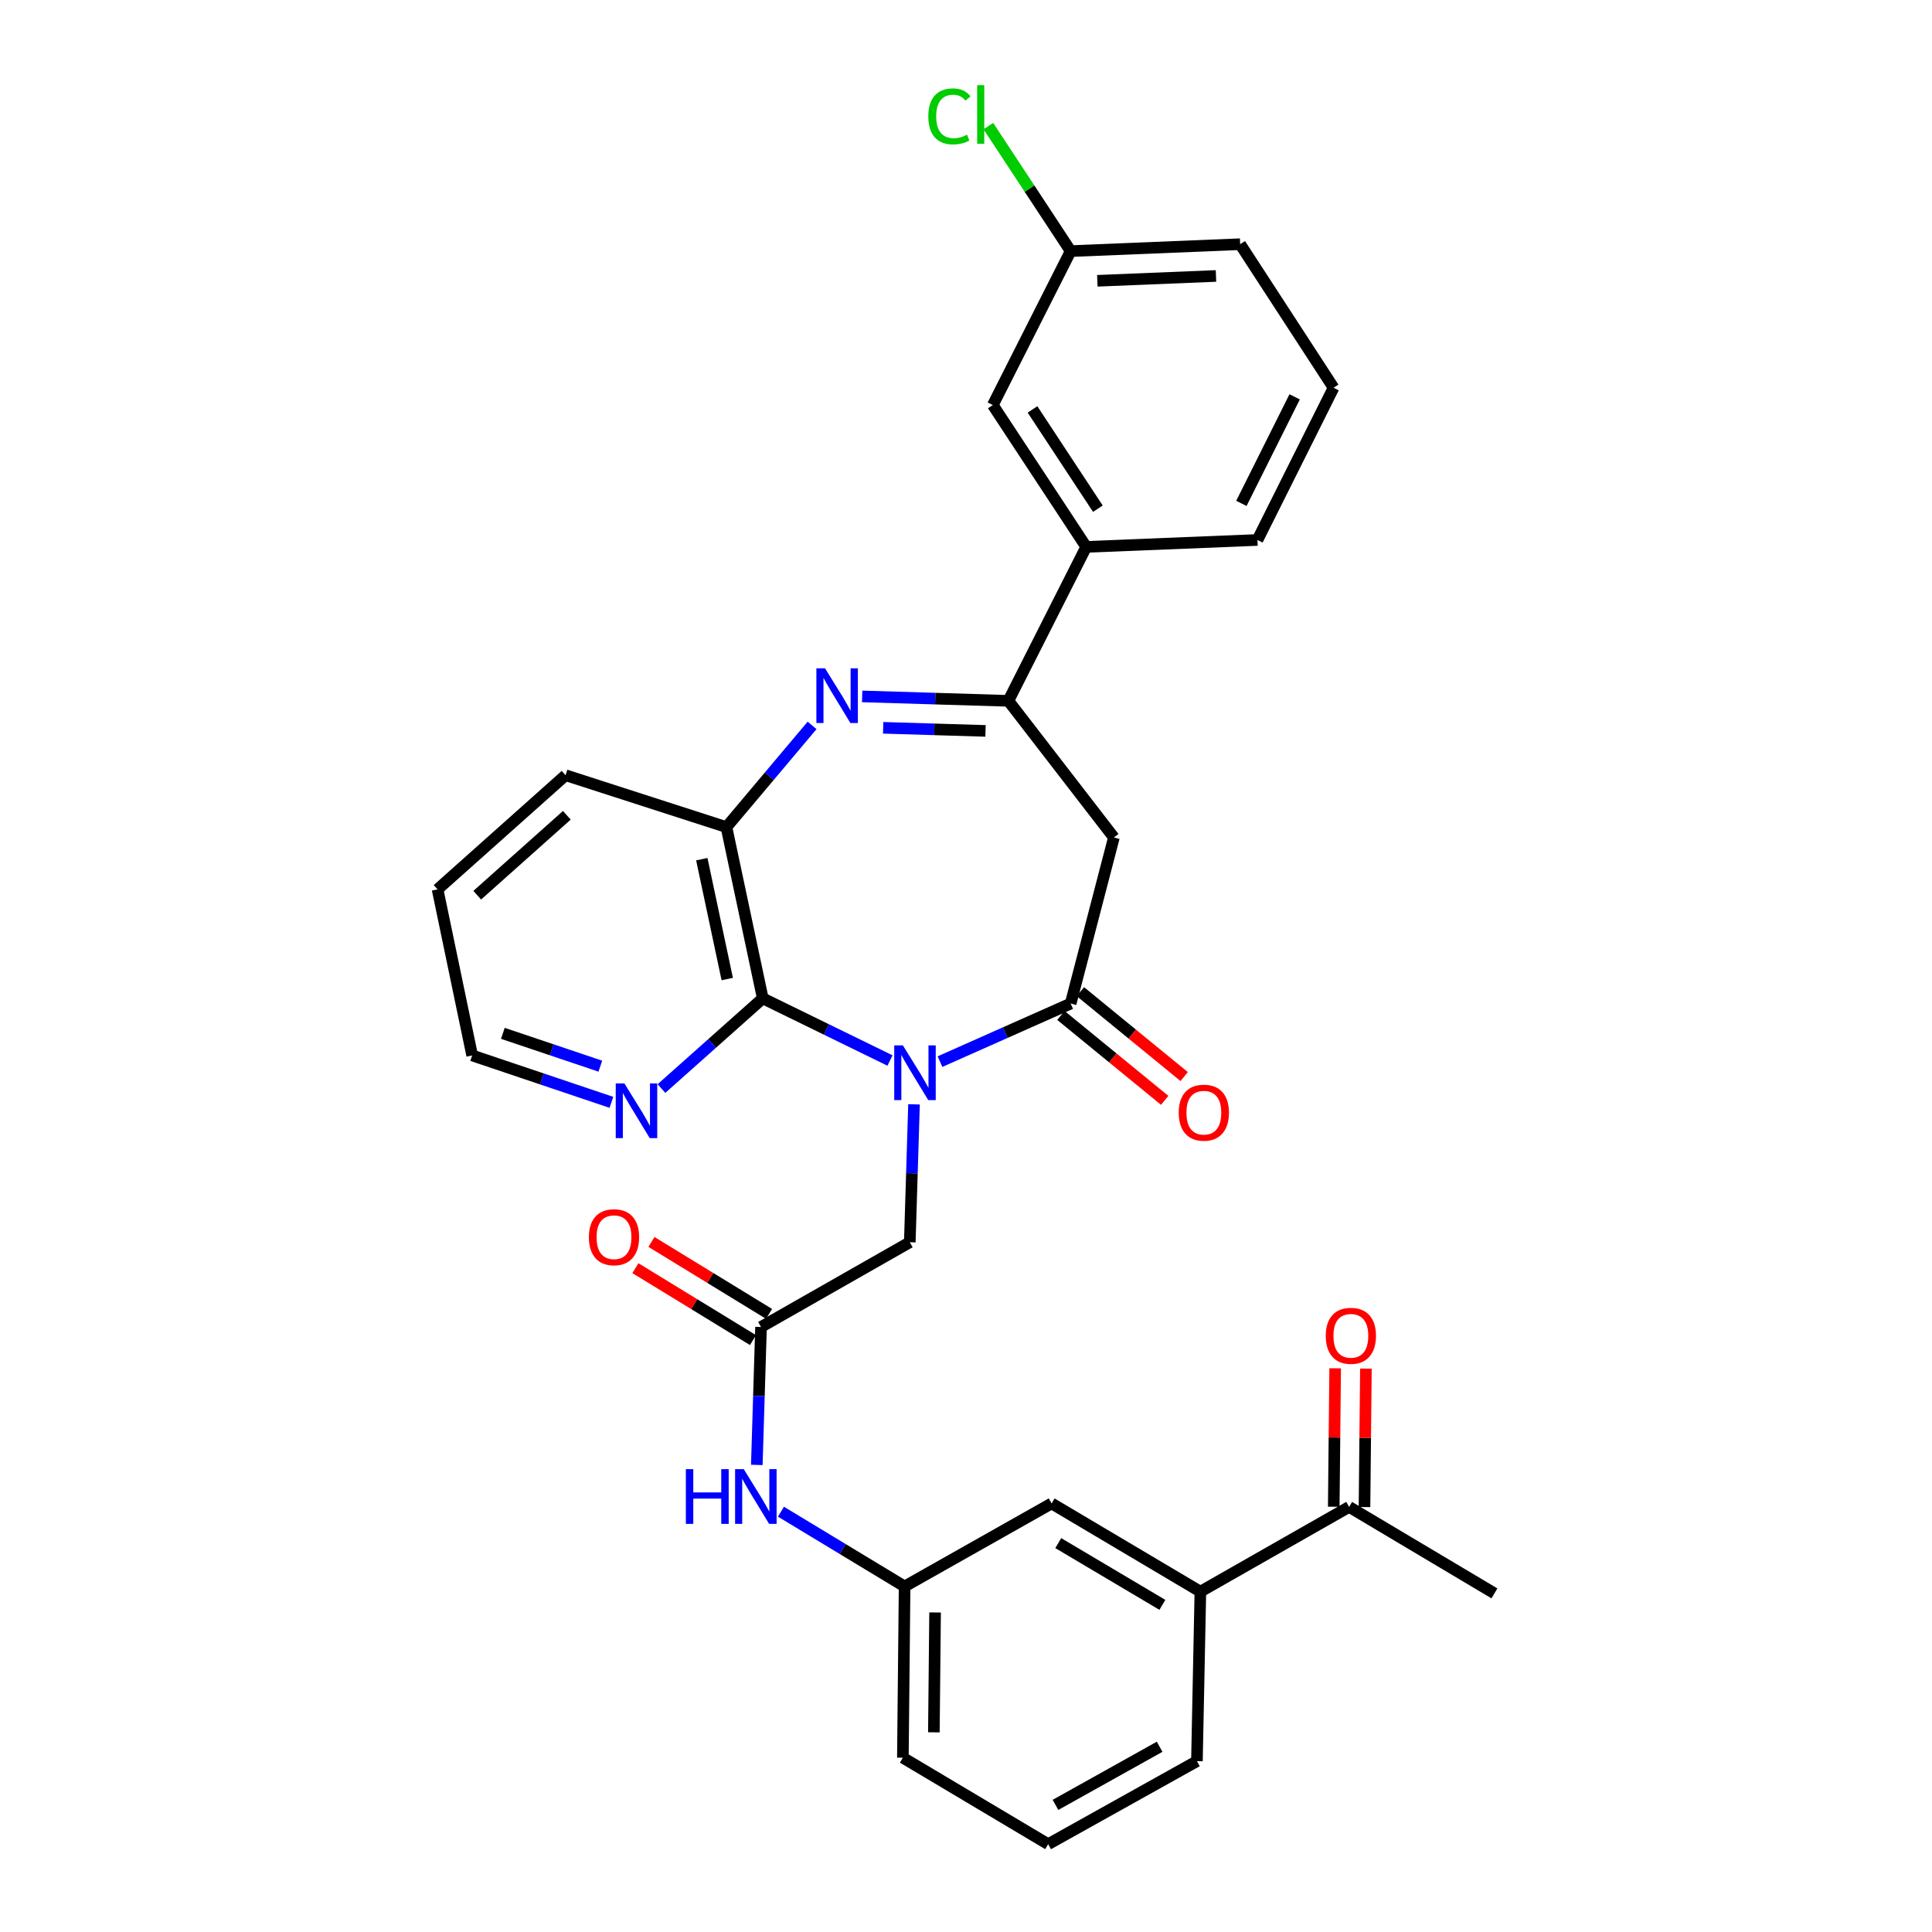 <?xml version='1.0' encoding='iso-8859-1'?>
<svg version='1.1' baseProfile='full'
              xmlns='http://www.w3.org/2000/svg'
                      xmlns:rdkit='http://www.rdkit.org/xml'
                      xmlns:xlink='http://www.w3.org/1999/xlink'
                  xml:space='preserve'
width='1000px' height='1000px' viewBox='0 0 1000 1000'>
<!-- END OF HEADER -->
<rect style='opacity:1.0;fill:#FFFFFF;stroke:none' width='1000' height='1000' x='0' y='0'> </rect>
<path class='bond-0' d='M 486.537,549.495 L 520.352,534.464' style='fill:none;fill-rule:evenodd;stroke:#0000FF;stroke-width:6px;stroke-linecap:butt;stroke-linejoin:miter;stroke-opacity:1' />
<path class='bond-0' d='M 520.352,534.464 L 554.167,519.434' style='fill:none;fill-rule:evenodd;stroke:#000000;stroke-width:6px;stroke-linecap:butt;stroke-linejoin:miter;stroke-opacity:1' />
<path class='bond-1' d='M 460.661,548.928 L 427.733,532.838' style='fill:none;fill-rule:evenodd;stroke:#0000FF;stroke-width:6px;stroke-linecap:butt;stroke-linejoin:miter;stroke-opacity:1' />
<path class='bond-1' d='M 427.733,532.838 L 394.805,516.747' style='fill:none;fill-rule:evenodd;stroke:#000000;stroke-width:6px;stroke-linecap:butt;stroke-linejoin:miter;stroke-opacity:1' />
<path class='bond-2' d='M 473.092,571.602 L 471.999,607.293' style='fill:none;fill-rule:evenodd;stroke:#0000FF;stroke-width:6px;stroke-linecap:butt;stroke-linejoin:miter;stroke-opacity:1' />
<path class='bond-2' d='M 471.999,607.293 L 470.905,642.983' style='fill:none;fill-rule:evenodd;stroke:#000000;stroke-width:6px;stroke-linecap:butt;stroke-linejoin:miter;stroke-opacity:1' />
<path class='bond-3' d='M 554.167,519.434 L 576.551,433.486' style='fill:none;fill-rule:evenodd;stroke:#000000;stroke-width:6px;stroke-linecap:butt;stroke-linejoin:miter;stroke-opacity:1' />
<path class='bond-4' d='M 549.128,525.593 L 575.985,547.565' style='fill:none;fill-rule:evenodd;stroke:#000000;stroke-width:6px;stroke-linecap:butt;stroke-linejoin:miter;stroke-opacity:1' />
<path class='bond-4' d='M 575.985,547.565 L 602.841,569.538' style='fill:none;fill-rule:evenodd;stroke:#FF0000;stroke-width:6px;stroke-linecap:butt;stroke-linejoin:miter;stroke-opacity:1' />
<path class='bond-4' d='M 559.205,513.276 L 586.061,535.249' style='fill:none;fill-rule:evenodd;stroke:#000000;stroke-width:6px;stroke-linecap:butt;stroke-linejoin:miter;stroke-opacity:1' />
<path class='bond-4' d='M 586.061,535.249 L 612.918,557.222' style='fill:none;fill-rule:evenodd;stroke:#FF0000;stroke-width:6px;stroke-linecap:butt;stroke-linejoin:miter;stroke-opacity:1' />
<path class='bond-5' d='M 420.333,375.467 L 398.167,401.789' style='fill:none;fill-rule:evenodd;stroke:#0000FF;stroke-width:6px;stroke-linecap:butt;stroke-linejoin:miter;stroke-opacity:1' />
<path class='bond-5' d='M 398.167,401.789 L 376.001,428.11' style='fill:none;fill-rule:evenodd;stroke:#000000;stroke-width:6px;stroke-linecap:butt;stroke-linejoin:miter;stroke-opacity:1' />
<path class='bond-6' d='M 446.254,360.464 L 484.094,361.608' style='fill:none;fill-rule:evenodd;stroke:#0000FF;stroke-width:6px;stroke-linecap:butt;stroke-linejoin:miter;stroke-opacity:1' />
<path class='bond-6' d='M 484.094,361.608 L 521.934,362.751' style='fill:none;fill-rule:evenodd;stroke:#000000;stroke-width:6px;stroke-linecap:butt;stroke-linejoin:miter;stroke-opacity:1' />
<path class='bond-6' d='M 457.125,376.713 L 483.613,377.514' style='fill:none;fill-rule:evenodd;stroke:#0000FF;stroke-width:6px;stroke-linecap:butt;stroke-linejoin:miter;stroke-opacity:1' />
<path class='bond-6' d='M 483.613,377.514 L 510.101,378.314' style='fill:none;fill-rule:evenodd;stroke:#000000;stroke-width:6px;stroke-linecap:butt;stroke-linejoin:miter;stroke-opacity:1' />
<path class='bond-7' d='M 394.805,516.747 L 376.001,428.11' style='fill:none;fill-rule:evenodd;stroke:#000000;stroke-width:6px;stroke-linecap:butt;stroke-linejoin:miter;stroke-opacity:1' />
<path class='bond-7' d='M 376.418,506.754 L 363.255,444.708' style='fill:none;fill-rule:evenodd;stroke:#000000;stroke-width:6px;stroke-linecap:butt;stroke-linejoin:miter;stroke-opacity:1' />
<path class='bond-8' d='M 394.805,516.747 L 368.589,540.09' style='fill:none;fill-rule:evenodd;stroke:#000000;stroke-width:6px;stroke-linecap:butt;stroke-linejoin:miter;stroke-opacity:1' />
<path class='bond-8' d='M 368.589,540.09 L 342.374,563.434' style='fill:none;fill-rule:evenodd;stroke:#0000FF;stroke-width:6px;stroke-linecap:butt;stroke-linejoin:miter;stroke-opacity:1' />
<path class='bond-9' d='M 521.934,362.751 L 576.551,433.486' style='fill:none;fill-rule:evenodd;stroke:#000000;stroke-width:6px;stroke-linecap:butt;stroke-linejoin:miter;stroke-opacity:1' />
<path class='bond-10' d='M 521.934,362.751 L 562.221,283.071' style='fill:none;fill-rule:evenodd;stroke:#000000;stroke-width:6px;stroke-linecap:butt;stroke-linejoin:miter;stroke-opacity:1' />
<path class='bond-11' d='M 376.001,428.11 L 292.739,401.252' style='fill:none;fill-rule:evenodd;stroke:#000000;stroke-width:6px;stroke-linecap:butt;stroke-linejoin:miter;stroke-opacity:1' />
<path class='bond-12' d='M 470.905,642.983 L 393.903,686.85' style='fill:none;fill-rule:evenodd;stroke:#000000;stroke-width:6px;stroke-linecap:butt;stroke-linejoin:miter;stroke-opacity:1' />
<path class='bond-13' d='M 393.903,686.85 L 392.813,722.545' style='fill:none;fill-rule:evenodd;stroke:#000000;stroke-width:6px;stroke-linecap:butt;stroke-linejoin:miter;stroke-opacity:1' />
<path class='bond-13' d='M 392.813,722.545 L 391.724,758.239' style='fill:none;fill-rule:evenodd;stroke:#0000FF;stroke-width:6px;stroke-linecap:butt;stroke-linejoin:miter;stroke-opacity:1' />
<path class='bond-14' d='M 398.055,680.063 L 367.62,661.444' style='fill:none;fill-rule:evenodd;stroke:#000000;stroke-width:6px;stroke-linecap:butt;stroke-linejoin:miter;stroke-opacity:1' />
<path class='bond-14' d='M 367.62,661.444 L 337.185,642.825' style='fill:none;fill-rule:evenodd;stroke:#FF0000;stroke-width:6px;stroke-linecap:butt;stroke-linejoin:miter;stroke-opacity:1' />
<path class='bond-14' d='M 389.751,693.637 L 359.316,675.019' style='fill:none;fill-rule:evenodd;stroke:#000000;stroke-width:6px;stroke-linecap:butt;stroke-linejoin:miter;stroke-opacity:1' />
<path class='bond-14' d='M 359.316,675.019 L 328.881,656.4' style='fill:none;fill-rule:evenodd;stroke:#FF0000;stroke-width:6px;stroke-linecap:butt;stroke-linejoin:miter;stroke-opacity:1' />
<path class='bond-15' d='M 562.221,283.071 L 513.88,209.658' style='fill:none;fill-rule:evenodd;stroke:#000000;stroke-width:6px;stroke-linecap:butt;stroke-linejoin:miter;stroke-opacity:1' />
<path class='bond-15' d='M 568.26,263.307 L 534.422,211.918' style='fill:none;fill-rule:evenodd;stroke:#000000;stroke-width:6px;stroke-linecap:butt;stroke-linejoin:miter;stroke-opacity:1' />
<path class='bond-16' d='M 562.221,283.071 L 650.857,279.49' style='fill:none;fill-rule:evenodd;stroke:#000000;stroke-width:6px;stroke-linecap:butt;stroke-linejoin:miter;stroke-opacity:1' />
<path class='bond-17' d='M 316.462,570.571 L 280.426,558.432' style='fill:none;fill-rule:evenodd;stroke:#0000FF;stroke-width:6px;stroke-linecap:butt;stroke-linejoin:miter;stroke-opacity:1' />
<path class='bond-17' d='M 280.426,558.432 L 244.39,546.292' style='fill:none;fill-rule:evenodd;stroke:#000000;stroke-width:6px;stroke-linecap:butt;stroke-linejoin:miter;stroke-opacity:1' />
<path class='bond-17' d='M 310.731,551.849 L 285.506,543.351' style='fill:none;fill-rule:evenodd;stroke:#0000FF;stroke-width:6px;stroke-linecap:butt;stroke-linejoin:miter;stroke-opacity:1' />
<path class='bond-17' d='M 285.506,543.351 L 260.281,534.854' style='fill:none;fill-rule:evenodd;stroke:#000000;stroke-width:6px;stroke-linecap:butt;stroke-linejoin:miter;stroke-opacity:1' />
<path class='bond-18' d='M 404.214,782.448 L 436.216,801.798' style='fill:none;fill-rule:evenodd;stroke:#0000FF;stroke-width:6px;stroke-linecap:butt;stroke-linejoin:miter;stroke-opacity:1' />
<path class='bond-18' d='M 436.216,801.798 L 468.218,821.149' style='fill:none;fill-rule:evenodd;stroke:#000000;stroke-width:6px;stroke-linecap:butt;stroke-linejoin:miter;stroke-opacity:1' />
<path class='bond-19' d='M 621.312,823.836 L 544.318,778.174' style='fill:none;fill-rule:evenodd;stroke:#000000;stroke-width:6px;stroke-linecap:butt;stroke-linejoin:miter;stroke-opacity:1' />
<path class='bond-19' d='M 601.645,830.674 L 547.75,798.711' style='fill:none;fill-rule:evenodd;stroke:#000000;stroke-width:6px;stroke-linecap:butt;stroke-linejoin:miter;stroke-opacity:1' />
<path class='bond-20' d='M 621.312,823.836 L 698.305,779.969' style='fill:none;fill-rule:evenodd;stroke:#000000;stroke-width:6px;stroke-linecap:butt;stroke-linejoin:miter;stroke-opacity:1' />
<path class='bond-21' d='M 621.312,823.836 L 619.526,911.571' style='fill:none;fill-rule:evenodd;stroke:#000000;stroke-width:6px;stroke-linecap:butt;stroke-linejoin:miter;stroke-opacity:1' />
<path class='bond-22' d='M 706.261,780.05 L 706.626,744.22' style='fill:none;fill-rule:evenodd;stroke:#000000;stroke-width:6px;stroke-linecap:butt;stroke-linejoin:miter;stroke-opacity:1' />
<path class='bond-22' d='M 706.626,744.22 L 706.99,708.389' style='fill:none;fill-rule:evenodd;stroke:#FF0000;stroke-width:6px;stroke-linecap:butt;stroke-linejoin:miter;stroke-opacity:1' />
<path class='bond-22' d='M 690.349,779.888 L 690.713,744.058' style='fill:none;fill-rule:evenodd;stroke:#000000;stroke-width:6px;stroke-linecap:butt;stroke-linejoin:miter;stroke-opacity:1' />
<path class='bond-22' d='M 690.713,744.058 L 691.078,708.227' style='fill:none;fill-rule:evenodd;stroke:#FF0000;stroke-width:6px;stroke-linecap:butt;stroke-linejoin:miter;stroke-opacity:1' />
<path class='bond-23' d='M 698.305,779.969 L 773.512,824.729' style='fill:none;fill-rule:evenodd;stroke:#000000;stroke-width:6px;stroke-linecap:butt;stroke-linejoin:miter;stroke-opacity:1' />
<path class='bond-24' d='M 544.318,778.174 L 468.218,821.149' style='fill:none;fill-rule:evenodd;stroke:#000000;stroke-width:6px;stroke-linecap:butt;stroke-linejoin:miter;stroke-opacity:1' />
<path class='bond-25' d='M 468.218,821.149 L 467.325,909.785' style='fill:none;fill-rule:evenodd;stroke:#000000;stroke-width:6px;stroke-linecap:butt;stroke-linejoin:miter;stroke-opacity:1' />
<path class='bond-25' d='M 483.996,834.604 L 483.371,896.65' style='fill:none;fill-rule:evenodd;stroke:#000000;stroke-width:6px;stroke-linecap:butt;stroke-linejoin:miter;stroke-opacity:1' />
<path class='bond-26' d='M 513.88,209.658 L 554.167,129.977' style='fill:none;fill-rule:evenodd;stroke:#000000;stroke-width:6px;stroke-linecap:butt;stroke-linejoin:miter;stroke-opacity:1' />
<path class='bond-27' d='M 554.167,129.977 L 532.868,97.62' style='fill:none;fill-rule:evenodd;stroke:#000000;stroke-width:6px;stroke-linecap:butt;stroke-linejoin:miter;stroke-opacity:1' />
<path class='bond-27' d='M 532.868,97.62 L 511.569,65.263' style='fill:none;fill-rule:evenodd;stroke:#00CC00;stroke-width:6px;stroke-linecap:butt;stroke-linejoin:miter;stroke-opacity:1' />
<path class='bond-28' d='M 554.167,129.977 L 641.901,126.396' style='fill:none;fill-rule:evenodd;stroke:#000000;stroke-width:6px;stroke-linecap:butt;stroke-linejoin:miter;stroke-opacity:1' />
<path class='bond-28' d='M 567.976,145.34 L 629.39,142.833' style='fill:none;fill-rule:evenodd;stroke:#000000;stroke-width:6px;stroke-linecap:butt;stroke-linejoin:miter;stroke-opacity:1' />
<path class='bond-29' d='M 292.739,401.252 L 226.488,460.343' style='fill:none;fill-rule:evenodd;stroke:#000000;stroke-width:6px;stroke-linecap:butt;stroke-linejoin:miter;stroke-opacity:1' />
<path class='bond-29' d='M 293.394,421.992 L 247.018,463.356' style='fill:none;fill-rule:evenodd;stroke:#000000;stroke-width:6px;stroke-linecap:butt;stroke-linejoin:miter;stroke-opacity:1' />
<path class='bond-30' d='M 650.857,279.49 L 690.251,200.702' style='fill:none;fill-rule:evenodd;stroke:#000000;stroke-width:6px;stroke-linecap:butt;stroke-linejoin:miter;stroke-opacity:1' />
<path class='bond-30' d='M 642.533,260.555 L 670.109,205.404' style='fill:none;fill-rule:evenodd;stroke:#000000;stroke-width:6px;stroke-linecap:butt;stroke-linejoin:miter;stroke-opacity:1' />
<path class='bond-31' d='M 619.526,911.571 L 542.524,954.545' style='fill:none;fill-rule:evenodd;stroke:#000000;stroke-width:6px;stroke-linecap:butt;stroke-linejoin:miter;stroke-opacity:1' />
<path class='bond-31' d='M 600.22,904.122 L 546.319,934.204' style='fill:none;fill-rule:evenodd;stroke:#000000;stroke-width:6px;stroke-linecap:butt;stroke-linejoin:miter;stroke-opacity:1' />
<path class='bond-32' d='M 542.524,954.545 L 467.325,909.785' style='fill:none;fill-rule:evenodd;stroke:#000000;stroke-width:6px;stroke-linecap:butt;stroke-linejoin:miter;stroke-opacity:1' />
<path class='bond-33' d='M 690.251,200.702 L 641.901,126.396' style='fill:none;fill-rule:evenodd;stroke:#000000;stroke-width:6px;stroke-linecap:butt;stroke-linejoin:miter;stroke-opacity:1' />
<path class='bond-34' d='M 244.39,546.292 L 226.488,460.343' style='fill:none;fill-rule:evenodd;stroke:#000000;stroke-width:6px;stroke-linecap:butt;stroke-linejoin:miter;stroke-opacity:1' />
<path  class='atom-0' d='M 467.333 541.088
L 476.613 556.088
Q 477.533 557.568, 479.013 560.248
Q 480.493 562.928, 480.573 563.088
L 480.573 541.088
L 484.333 541.088
L 484.333 569.408
L 480.453 569.408
L 470.493 553.008
Q 469.333 551.088, 468.093 548.888
Q 466.893 546.688, 466.533 546.008
L 466.533 569.408
L 462.853 569.408
L 462.853 541.088
L 467.333 541.088
' fill='#0000FF'/>
<path  class='atom-2' d='M 427.037 345.913
L 436.317 360.913
Q 437.237 362.393, 438.717 365.073
Q 440.197 367.753, 440.277 367.913
L 440.277 345.913
L 444.037 345.913
L 444.037 374.233
L 440.157 374.233
L 430.197 357.833
Q 429.037 355.913, 427.797 353.713
Q 426.597 351.513, 426.237 350.833
L 426.237 374.233
L 422.557 374.233
L 422.557 345.913
L 427.037 345.913
' fill='#0000FF'/>
<path  class='atom-10' d='M 323.186 560.785
L 332.466 575.785
Q 333.386 577.265, 334.866 579.945
Q 336.346 582.625, 336.426 582.785
L 336.426 560.785
L 340.186 560.785
L 340.186 589.105
L 336.306 589.105
L 326.346 572.705
Q 325.186 570.785, 323.946 568.585
Q 322.746 566.385, 322.386 565.705
L 322.386 589.105
L 318.706 589.105
L 318.706 560.785
L 323.186 560.785
' fill='#0000FF'/>
<path  class='atom-11' d='M 355.004 760.434
L 358.844 760.434
L 358.844 772.474
L 373.324 772.474
L 373.324 760.434
L 377.164 760.434
L 377.164 788.754
L 373.324 788.754
L 373.324 775.674
L 358.844 775.674
L 358.844 788.754
L 355.004 788.754
L 355.004 760.434
' fill='#0000FF'/>
<path  class='atom-11' d='M 384.964 760.434
L 394.244 775.434
Q 395.164 776.914, 396.644 779.594
Q 398.124 782.274, 398.204 782.434
L 398.204 760.434
L 401.964 760.434
L 401.964 788.754
L 398.084 788.754
L 388.124 772.354
Q 386.964 770.434, 385.724 768.234
Q 384.524 766.034, 384.164 765.354
L 384.164 788.754
L 380.484 788.754
L 380.484 760.434
L 384.964 760.434
' fill='#0000FF'/>
<path  class='atom-13' d='M 610.106 575.918
Q 610.106 569.118, 613.466 565.318
Q 616.826 561.518, 623.106 561.518
Q 629.386 561.518, 632.746 565.318
Q 636.106 569.118, 636.106 575.918
Q 636.106 582.798, 632.706 586.718
Q 629.306 590.598, 623.106 590.598
Q 616.866 590.598, 613.466 586.718
Q 610.106 582.838, 610.106 575.918
M 623.106 587.398
Q 627.426 587.398, 629.746 584.518
Q 632.106 581.598, 632.106 575.918
Q 632.106 570.358, 629.746 567.558
Q 627.426 564.718, 623.106 564.718
Q 618.786 564.718, 616.426 567.518
Q 614.106 570.318, 614.106 575.918
Q 614.106 581.638, 616.426 584.518
Q 618.786 587.398, 623.106 587.398
' fill='#FF0000'/>
<path  class='atom-18' d='M 304.803 640.375
Q 304.803 633.575, 308.163 629.775
Q 311.523 625.975, 317.803 625.975
Q 324.083 625.975, 327.443 629.775
Q 330.803 633.575, 330.803 640.375
Q 330.803 647.255, 327.403 651.175
Q 324.003 655.055, 317.803 655.055
Q 311.563 655.055, 308.163 651.175
Q 304.803 647.295, 304.803 640.375
M 317.803 651.855
Q 322.123 651.855, 324.443 648.975
Q 326.803 646.055, 326.803 640.375
Q 326.803 634.815, 324.443 632.015
Q 322.123 629.175, 317.803 629.175
Q 313.483 629.175, 311.123 631.975
Q 308.803 634.775, 308.803 640.375
Q 308.803 646.095, 311.123 648.975
Q 313.483 651.855, 317.803 651.855
' fill='#FF0000'/>
<path  class='atom-19' d='M 686.207 691.412
Q 686.207 684.612, 689.567 680.812
Q 692.927 677.012, 699.207 677.012
Q 705.487 677.012, 708.847 680.812
Q 712.207 684.612, 712.207 691.412
Q 712.207 698.292, 708.807 702.212
Q 705.407 706.092, 699.207 706.092
Q 692.967 706.092, 689.567 702.212
Q 686.207 698.332, 686.207 691.412
M 699.207 702.892
Q 703.527 702.892, 705.847 700.012
Q 708.207 697.092, 708.207 691.412
Q 708.207 685.852, 705.847 683.052
Q 703.527 680.212, 699.207 680.212
Q 694.887 680.212, 692.527 683.012
Q 690.207 685.812, 690.207 691.412
Q 690.207 697.132, 692.527 700.012
Q 694.887 702.892, 699.207 702.892
' fill='#FF0000'/>
<path  class='atom-21' d='M 480.492 60.231
Q 480.492 53.191, 483.772 49.511
Q 487.092 45.791, 493.372 45.791
Q 499.212 45.791, 502.332 49.911
L 499.692 52.071
Q 497.412 49.071, 493.372 49.071
Q 489.092 49.071, 486.812 51.951
Q 484.572 54.791, 484.572 60.231
Q 484.572 65.831, 486.892 68.711
Q 489.252 71.591, 493.812 71.591
Q 496.932 71.591, 500.572 69.711
L 501.692 72.711
Q 500.212 73.671, 497.972 74.231
Q 495.732 74.791, 493.252 74.791
Q 487.092 74.791, 483.772 71.031
Q 480.492 67.271, 480.492 60.231
' fill='#00CC00'/>
<path  class='atom-21' d='M 505.772 44.071
L 509.452 44.071
L 509.452 74.431
L 505.772 74.431
L 505.772 44.071
' fill='#00CC00'/>
</svg>
